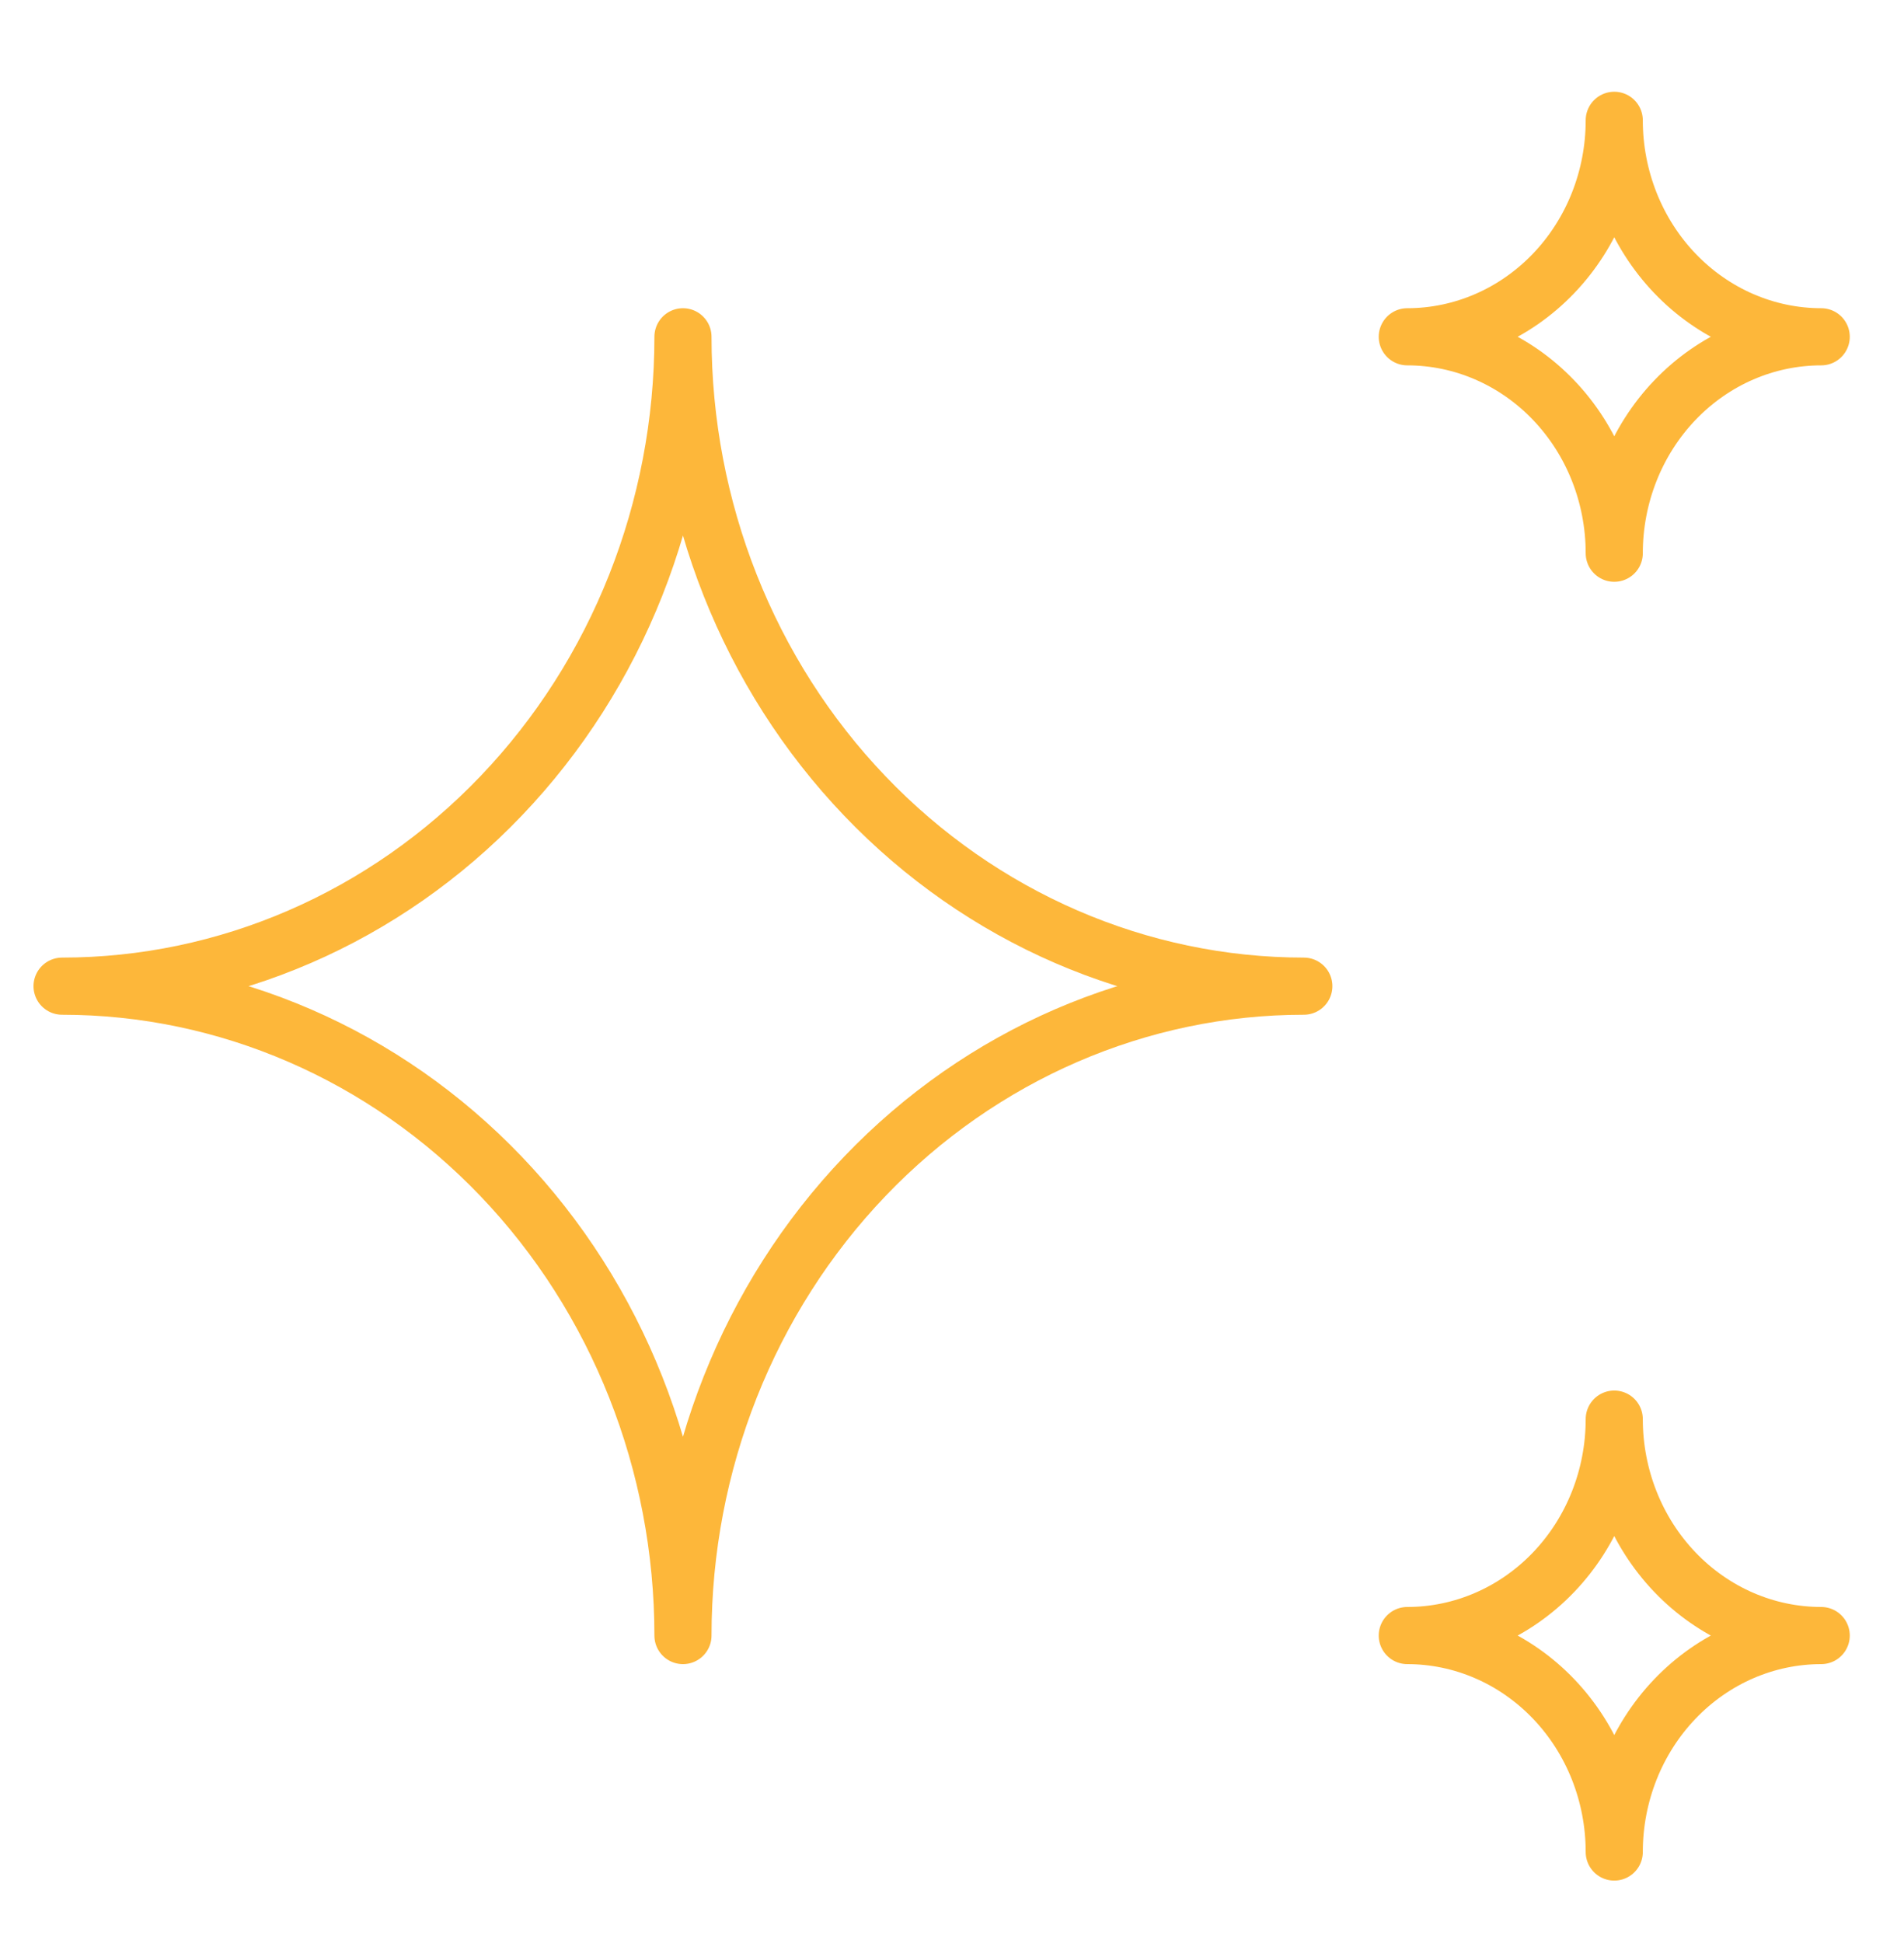 <svg width="50" height="51" viewBox="0 0 50 51" fill="none" xmlns="http://www.w3.org/2000/svg">
<path d="M36.956 42.93C38.398 42.93 39.78 43.529 40.8 44.595C41.819 45.66 42.391 47.105 42.391 48.612C42.391 47.105 42.964 45.66 43.983 44.595C45.002 43.529 46.385 42.93 47.826 42.93C46.385 42.93 45.002 42.332 43.983 41.266C42.964 40.201 42.391 38.756 42.391 37.249C42.391 38.756 41.819 40.201 40.8 41.266C39.78 42.332 38.398 42.93 36.956 42.93ZM36.956 8.84C38.398 8.84 39.78 9.438 40.8 10.504C41.819 11.569 42.391 13.014 42.391 14.521C42.391 13.014 42.964 11.569 43.983 10.504C45.002 9.438 46.385 8.84 47.826 8.84C46.385 8.84 45.002 8.241 43.983 7.175C42.964 6.11 42.391 4.665 42.391 3.158C42.391 4.665 41.819 6.11 40.8 7.175C39.78 8.241 38.398 8.84 36.956 8.84ZM17.935 42.93C17.935 38.41 19.652 34.074 22.71 30.877C25.768 27.681 29.915 25.885 34.239 25.885C29.915 25.885 25.768 24.089 22.71 20.892C19.652 17.696 17.935 13.36 17.935 8.84C17.935 13.36 16.217 17.696 13.159 20.892C10.102 24.089 5.955 25.885 1.63 25.885C5.955 25.885 10.102 27.681 13.159 30.877C16.217 34.074 17.935 38.41 17.935 42.93Z" stroke="#FDB73A" stroke-width="1.5" stroke-linecap="round" stroke-linejoin="round"/>
</svg>
